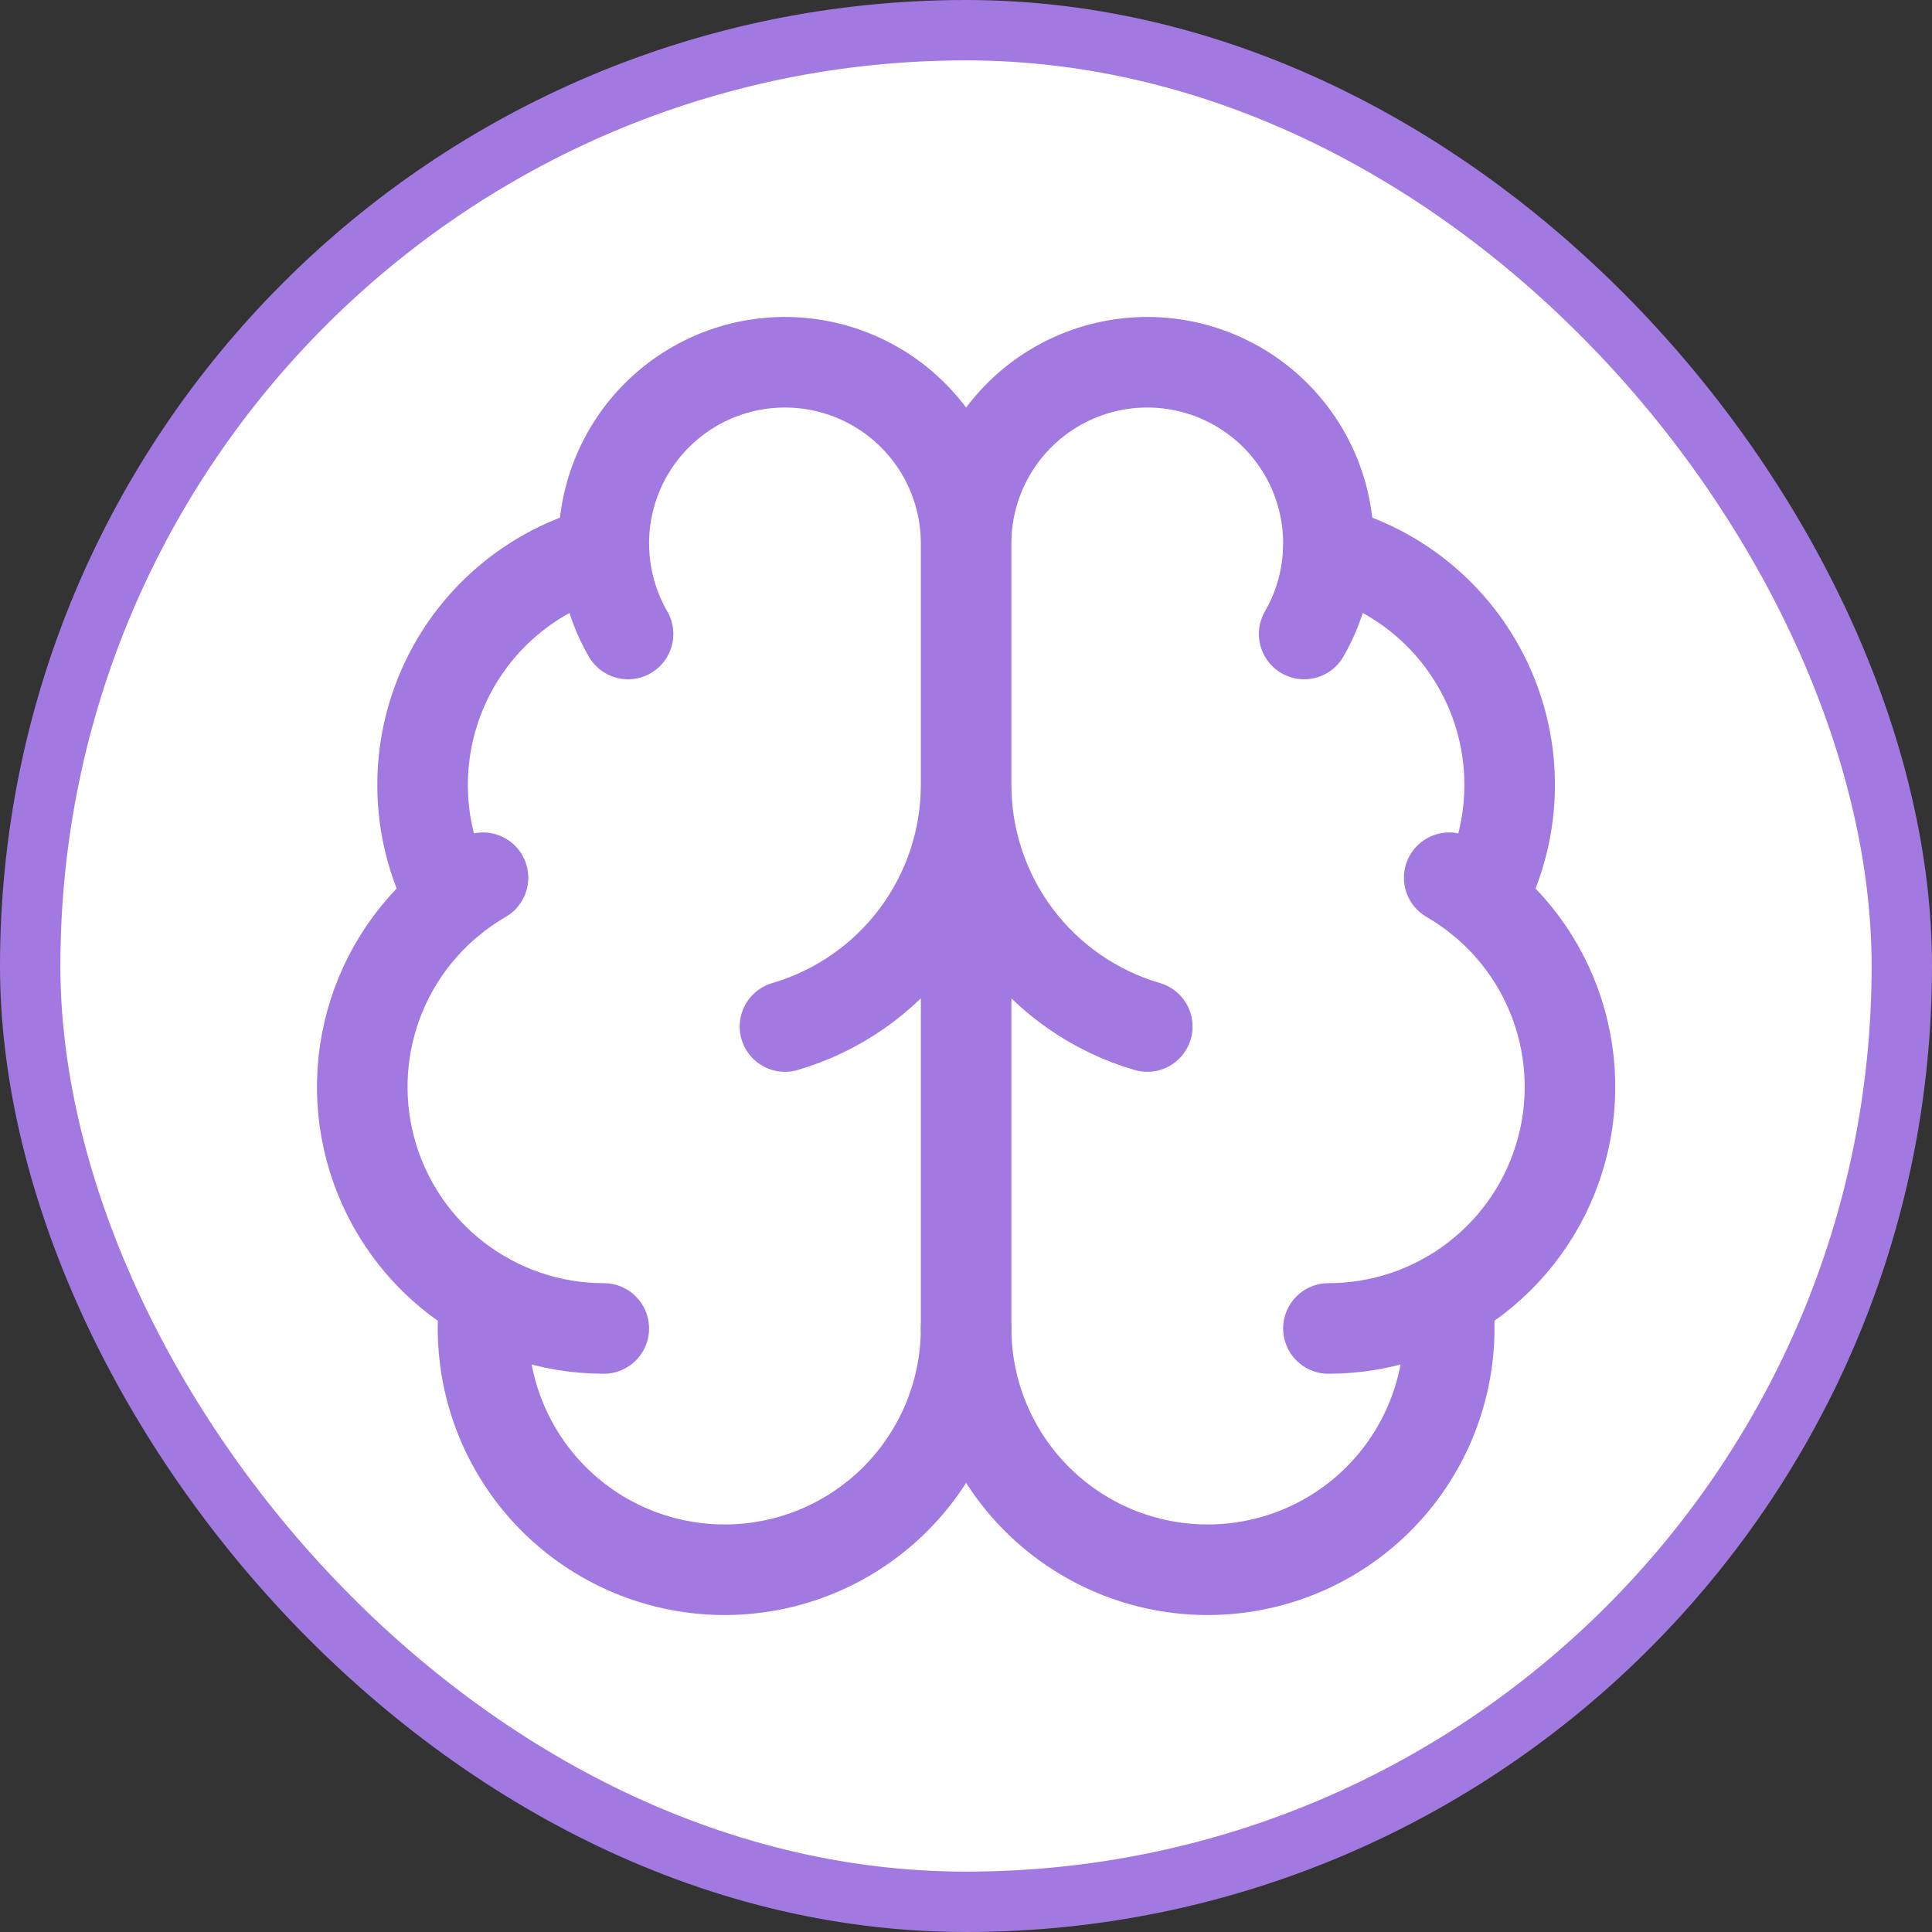 <svg width="64" height="64" viewBox="0 0 64 64" fill="none" xmlns="http://www.w3.org/2000/svg">
<rect x="0" y="0" width="64" height="64" fill="#333333" stroke="none"/>
<rect x="1" y="1" width="62" height="62" rx="31" fill="white"/>
<rect x="1" y="1" width="62" height="62" rx="31" stroke="#A278E1" stroke-width="2"/>
<path d="M32.004 44.007V18.002M32.004 18.002C32.004 17.081 32.215 16.173 32.623 15.347C33.03 14.521 33.621 13.801 34.352 13.24C35.082 12.68 35.931 12.295 36.834 12.115C37.737 11.936 38.669 11.966 39.558 12.204C40.447 12.443 41.27 12.882 41.962 13.489C42.654 14.096 43.197 14.854 43.55 15.705C43.902 16.555 44.054 17.475 43.993 18.394C43.933 19.312 43.663 20.205 43.202 21.002M32.004 18.002C32.004 17.081 31.792 16.173 31.385 15.347C30.978 14.521 30.386 13.801 29.656 13.24C28.926 12.68 28.076 12.295 27.173 12.115C26.271 11.936 25.338 11.966 24.449 12.204C23.56 12.443 22.738 12.882 22.046 13.489C21.354 14.096 20.81 14.854 20.458 15.705C20.106 16.555 19.954 17.475 20.014 18.394C20.075 19.312 20.345 20.205 20.805 21.002M38.005 34.005C36.274 33.499 34.754 32.446 33.672 31.003C32.59 29.561 32.005 27.806 32.004 26.003C32.003 27.806 31.417 29.561 30.335 31.003C29.254 32.446 27.733 33.499 26.003 34.005" stroke="#A278E1" stroke-width="3" stroke-linecap="round" stroke-linejoin="round"/>
<path d="M44 18.252C45.176 18.554 46.268 19.12 47.192 19.907C48.117 20.693 48.851 21.68 49.338 22.792C49.825 23.904 50.052 25.113 50.003 26.326C49.953 27.539 49.629 28.725 49.053 29.794" stroke="#A278E1" stroke-width="3" stroke-linecap="round" stroke-linejoin="round"/>
<path d="M44.006 44.007C45.768 44.007 47.48 43.426 48.877 42.353C50.275 41.281 51.279 39.778 51.735 38.076C52.191 36.375 52.073 34.571 51.399 32.943C50.725 31.316 49.532 29.957 48.007 29.076" stroke="#A278E1" stroke-width="3" stroke-linecap="round" stroke-linejoin="round"/>
<path d="M47.941 42.973C48.081 44.057 47.998 45.159 47.695 46.21C47.393 47.261 46.878 48.239 46.183 49.084C45.488 49.928 44.627 50.621 43.654 51.12C42.68 51.618 41.615 51.912 40.524 51.983C39.432 52.054 38.338 51.9 37.308 51.532C36.278 51.163 35.335 50.587 34.537 49.84C33.738 49.092 33.102 48.189 32.666 47.186C32.23 46.182 32.005 45.101 32.004 44.007C32.003 45.101 31.777 46.182 31.342 47.186C30.906 48.189 30.269 49.092 29.471 49.84C28.672 50.587 27.729 51.163 26.7 51.532C25.67 51.9 24.575 52.054 23.484 51.983C22.393 51.912 21.327 51.618 20.354 51.12C19.38 50.621 18.52 49.928 17.824 49.084C17.129 48.239 16.615 47.261 16.312 46.21C16.01 45.159 15.926 44.057 16.067 42.973" stroke="#A278E1" stroke-width="3" stroke-linecap="round" stroke-linejoin="round"/>
<path d="M20.001 44.007C18.24 44.007 16.528 43.426 15.13 42.353C13.733 41.281 12.729 39.778 12.273 38.076C11.817 36.375 11.935 34.571 12.609 32.943C13.283 31.316 14.475 29.957 16 29.076" stroke="#A278E1" stroke-width="3" stroke-linecap="round" stroke-linejoin="round"/>
<path d="M20.007 18.252C18.831 18.554 17.74 19.12 16.815 19.907C15.89 20.693 15.157 21.68 14.67 22.792C14.183 23.904 13.956 25.113 14.005 26.326C14.054 27.539 14.379 28.725 14.954 29.794" stroke="#A278E1" stroke-width="3" stroke-linecap="round" stroke-linejoin="round"/>
</svg>
